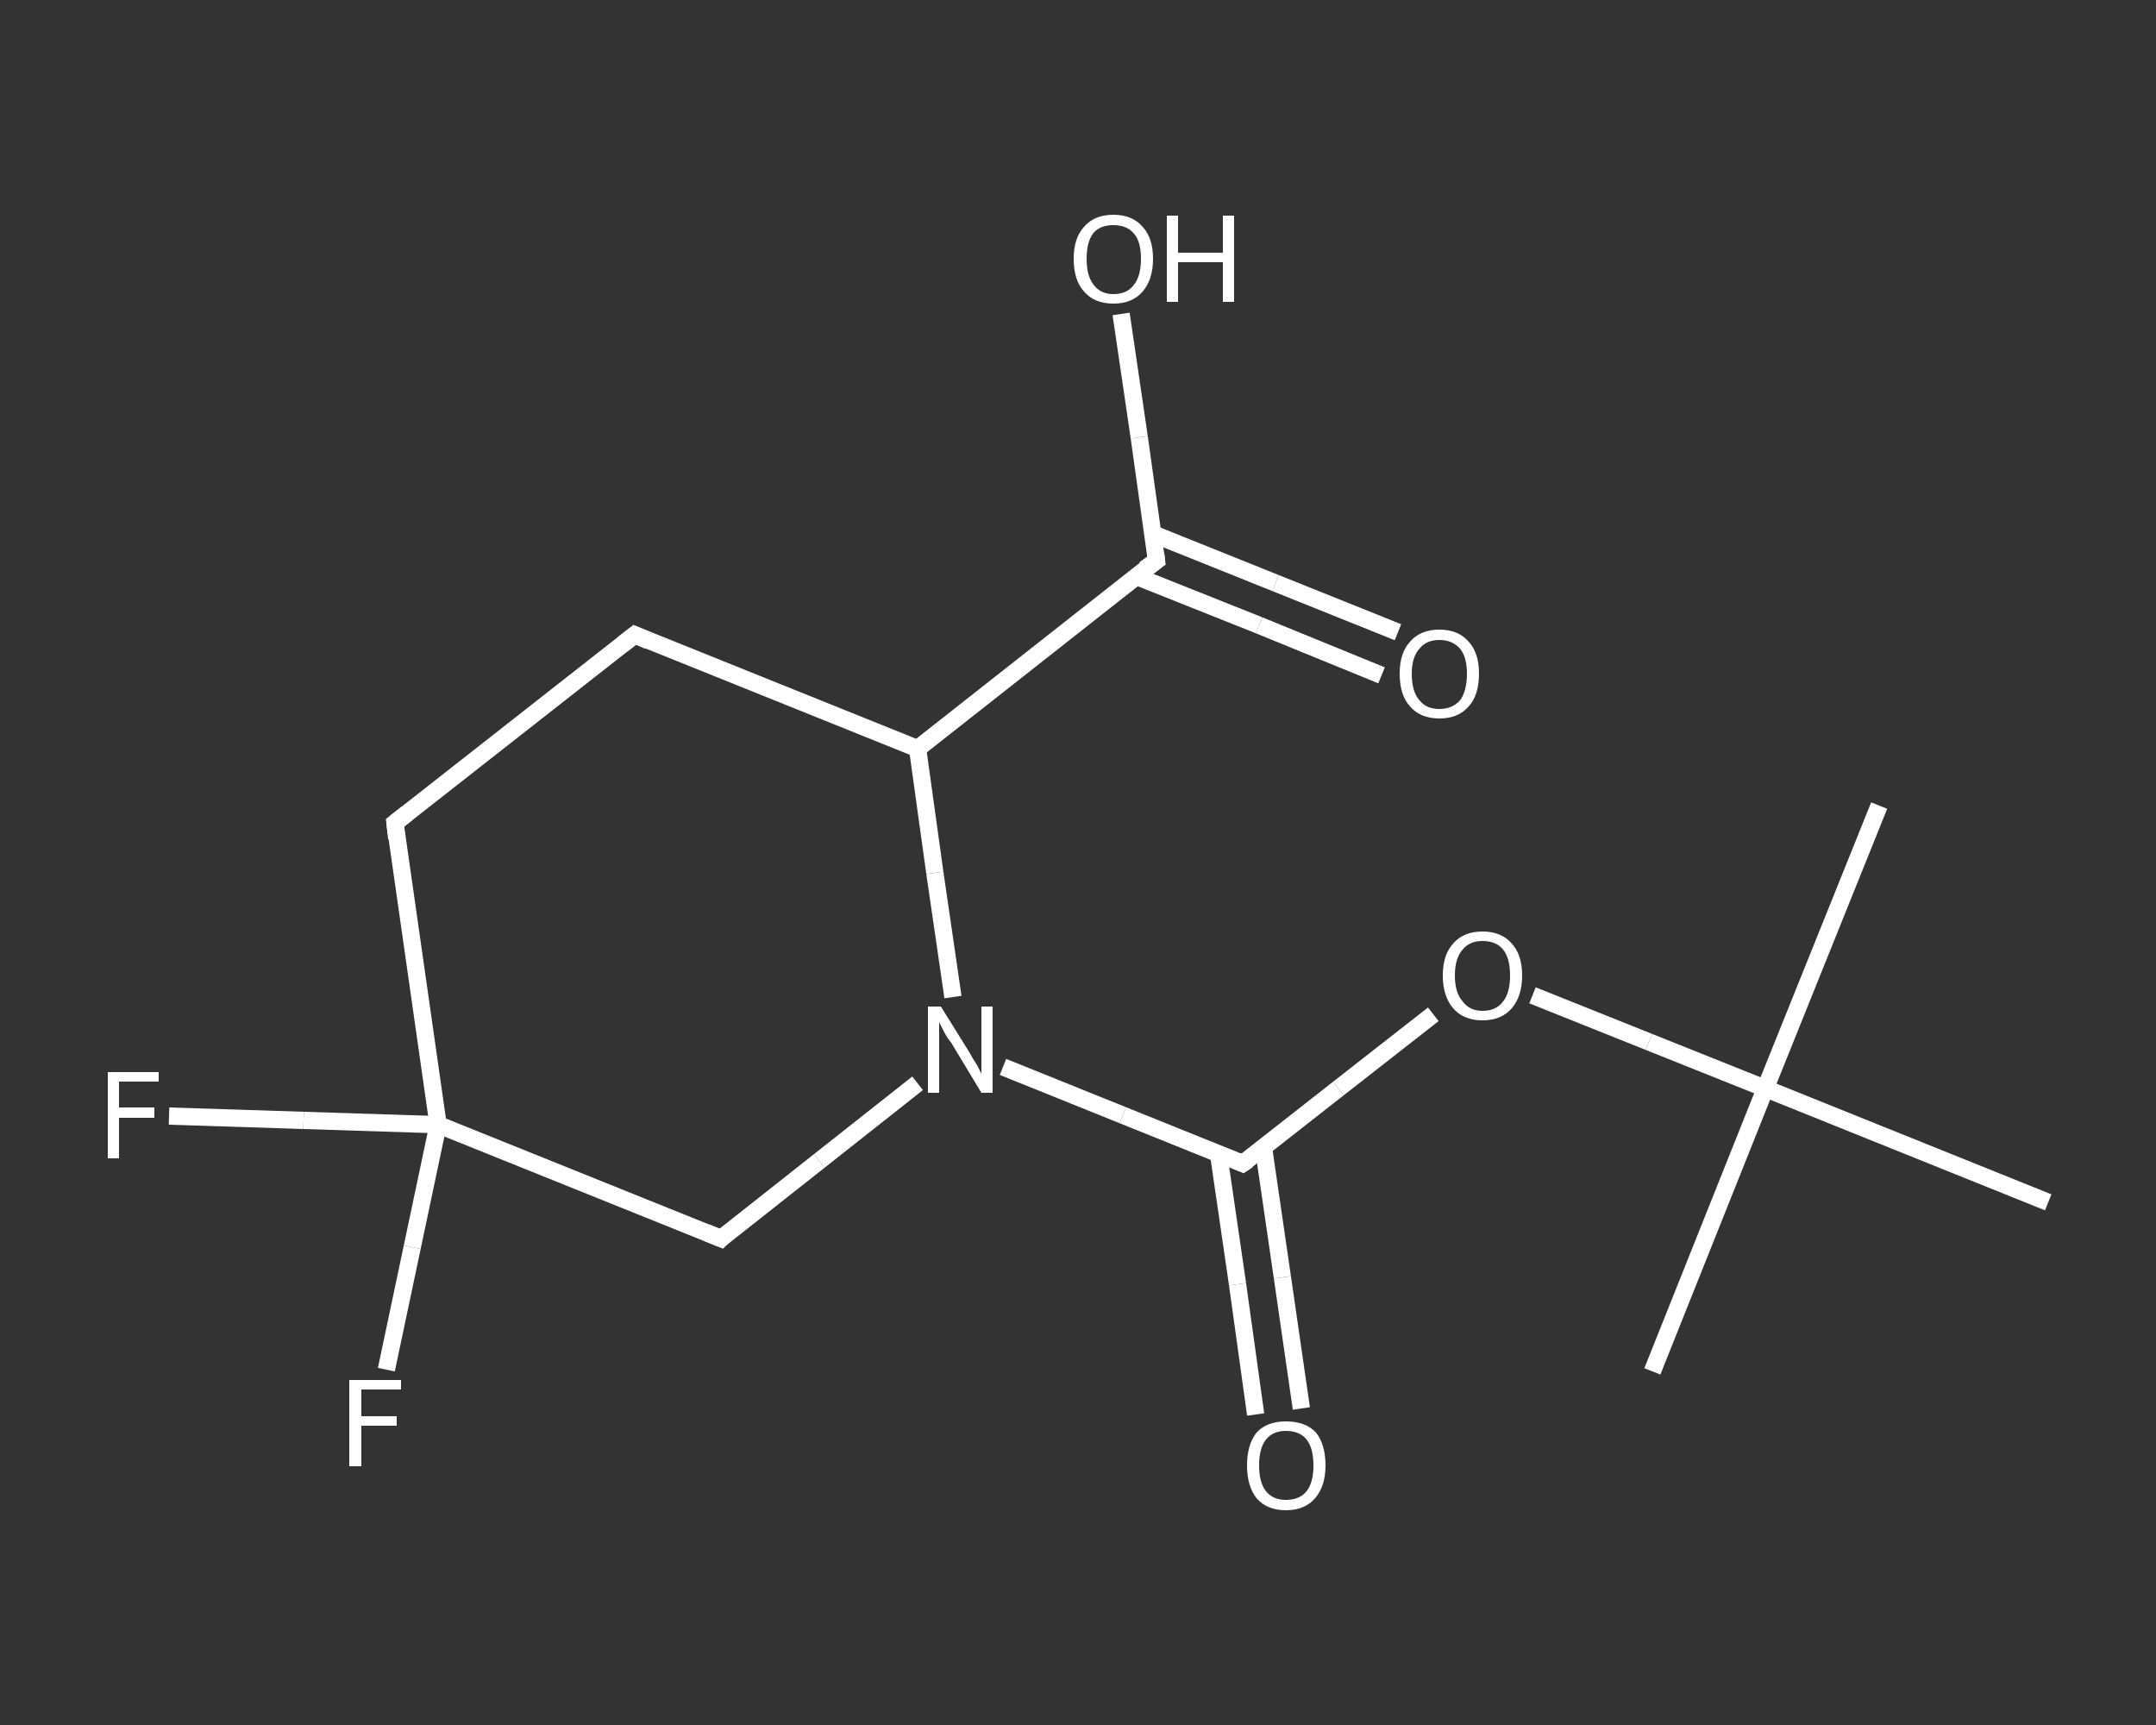 <?xml version='1.0' encoding='iso-8859-1'?>
<svg version='1.1' baseProfile='full'
              xmlns='http://www.w3.org/2000/svg'
                      xmlns:rdkit='http://www.rdkit.org/xml'
                      xmlns:xlink='http://www.w3.org/1999/xlink'
                  xml:space='preserve'
width='250px' height='200px' viewBox='0 0 250 200'>
<rect x="0" y="0" width="250" height="200" fill="#333333" stroke="none"/>
<!-- END OF HEADER -->
<rect style='opacity:1.0;fill:transparent;stroke:none' width='250.0' height='200.0' x='0.0' y='0.0'> </rect>
<path class='bond-0 atom-0 atom-1' d='M 217.9,93.4 L 204.7,126.2' style='fill:none;fill-rule:evenodd;stroke:#FFFFFF;stroke-width:2.0px;stroke-linecap:butt;stroke-linejoin:miter;stroke-opacity:1' />
<path class='bond-1 atom-1 atom-2' d='M 204.7,126.2 L 191.6,159.0' style='fill:none;fill-rule:evenodd;stroke:#FFFFFF;stroke-width:2.0px;stroke-linecap:butt;stroke-linejoin:miter;stroke-opacity:1' />
<path class='bond-2 atom-1 atom-3' d='M 204.7,126.2 L 237.5,139.4' style='fill:none;fill-rule:evenodd;stroke:#FFFFFF;stroke-width:2.0px;stroke-linecap:butt;stroke-linejoin:miter;stroke-opacity:1' />
<path class='bond-3 atom-1 atom-4' d='M 204.7,126.2 L 191.2,120.8' style='fill:none;fill-rule:evenodd;stroke:#FFFFFF;stroke-width:2.0px;stroke-linecap:butt;stroke-linejoin:miter;stroke-opacity:1' />
<path class='bond-3 atom-1 atom-4' d='M 191.2,120.8 L 177.7,115.4' style='fill:none;fill-rule:evenodd;stroke:#FFFFFF;stroke-width:2.0px;stroke-linecap:butt;stroke-linejoin:miter;stroke-opacity:1' />
<path class='bond-4 atom-4 atom-5' d='M 166.2,117.6 L 155.2,126.2' style='fill:none;fill-rule:evenodd;stroke:#FFFFFF;stroke-width:2.0px;stroke-linecap:butt;stroke-linejoin:miter;stroke-opacity:1' />
<path class='bond-4 atom-4 atom-5' d='M 155.2,126.2 L 144.1,134.9' style='fill:none;fill-rule:evenodd;stroke:#FFFFFF;stroke-width:2.0px;stroke-linecap:butt;stroke-linejoin:miter;stroke-opacity:1' />
<path class='bond-5 atom-5 atom-6' d='M 141.3,133.8 L 143.5,148.9' style='fill:none;fill-rule:evenodd;stroke:#FFFFFF;stroke-width:2.0px;stroke-linecap:butt;stroke-linejoin:miter;stroke-opacity:1' />
<path class='bond-5 atom-5 atom-6' d='M 143.5,148.9 L 145.6,164.0' style='fill:none;fill-rule:evenodd;stroke:#FFFFFF;stroke-width:2.0px;stroke-linecap:butt;stroke-linejoin:miter;stroke-opacity:1' />
<path class='bond-5 atom-5 atom-6' d='M 146.5,133.0 L 148.7,148.1' style='fill:none;fill-rule:evenodd;stroke:#FFFFFF;stroke-width:2.0px;stroke-linecap:butt;stroke-linejoin:miter;stroke-opacity:1' />
<path class='bond-5 atom-5 atom-6' d='M 148.7,148.1 L 150.9,163.3' style='fill:none;fill-rule:evenodd;stroke:#FFFFFF;stroke-width:2.0px;stroke-linecap:butt;stroke-linejoin:miter;stroke-opacity:1' />
<path class='bond-6 atom-5 atom-7' d='M 144.1,134.9 L 130.2,129.3' style='fill:none;fill-rule:evenodd;stroke:#FFFFFF;stroke-width:2.0px;stroke-linecap:butt;stroke-linejoin:miter;stroke-opacity:1' />
<path class='bond-6 atom-5 atom-7' d='M 130.2,129.3 L 116.3,123.7' style='fill:none;fill-rule:evenodd;stroke:#FFFFFF;stroke-width:2.0px;stroke-linecap:butt;stroke-linejoin:miter;stroke-opacity:1' />
<path class='bond-7 atom-7 atom-8' d='M 106.4,125.6 L 95.0,134.6' style='fill:none;fill-rule:evenodd;stroke:#FFFFFF;stroke-width:2.0px;stroke-linecap:butt;stroke-linejoin:miter;stroke-opacity:1' />
<path class='bond-7 atom-7 atom-8' d='M 95.0,134.6 L 83.6,143.6' style='fill:none;fill-rule:evenodd;stroke:#FFFFFF;stroke-width:2.0px;stroke-linecap:butt;stroke-linejoin:miter;stroke-opacity:1' />
<path class='bond-8 atom-8 atom-9' d='M 83.6,143.6 L 50.8,130.4' style='fill:none;fill-rule:evenodd;stroke:#FFFFFF;stroke-width:2.0px;stroke-linecap:butt;stroke-linejoin:miter;stroke-opacity:1' />
<path class='bond-9 atom-9 atom-10' d='M 50.8,130.4 L 47.8,144.6' style='fill:none;fill-rule:evenodd;stroke:#FFFFFF;stroke-width:2.0px;stroke-linecap:butt;stroke-linejoin:miter;stroke-opacity:1' />
<path class='bond-9 atom-9 atom-10' d='M 47.8,144.6 L 44.8,158.8' style='fill:none;fill-rule:evenodd;stroke:#FFFFFF;stroke-width:2.0px;stroke-linecap:butt;stroke-linejoin:miter;stroke-opacity:1' />
<path class='bond-10 atom-9 atom-11' d='M 50.8,130.4 L 35.2,129.9' style='fill:none;fill-rule:evenodd;stroke:#FFFFFF;stroke-width:2.0px;stroke-linecap:butt;stroke-linejoin:miter;stroke-opacity:1' />
<path class='bond-10 atom-9 atom-11' d='M 35.2,129.9 L 19.6,129.4' style='fill:none;fill-rule:evenodd;stroke:#FFFFFF;stroke-width:2.0px;stroke-linecap:butt;stroke-linejoin:miter;stroke-opacity:1' />
<path class='bond-11 atom-9 atom-12' d='M 50.8,130.4 L 45.8,95.4' style='fill:none;fill-rule:evenodd;stroke:#FFFFFF;stroke-width:2.0px;stroke-linecap:butt;stroke-linejoin:miter;stroke-opacity:1' />
<path class='bond-12 atom-12 atom-13' d='M 45.8,95.4 L 73.6,73.6' style='fill:none;fill-rule:evenodd;stroke:#FFFFFF;stroke-width:2.0px;stroke-linecap:butt;stroke-linejoin:miter;stroke-opacity:1' />
<path class='bond-13 atom-13 atom-14' d='M 73.6,73.6 L 106.4,86.8' style='fill:none;fill-rule:evenodd;stroke:#FFFFFF;stroke-width:2.0px;stroke-linecap:butt;stroke-linejoin:miter;stroke-opacity:1' />
<path class='bond-14 atom-14 atom-15' d='M 106.4,86.8 L 134.1,65.0' style='fill:none;fill-rule:evenodd;stroke:#FFFFFF;stroke-width:2.0px;stroke-linecap:butt;stroke-linejoin:miter;stroke-opacity:1' />
<path class='bond-15 atom-15 atom-16' d='M 131.7,66.8 L 146.0,72.5' style='fill:none;fill-rule:evenodd;stroke:#FFFFFF;stroke-width:2.0px;stroke-linecap:butt;stroke-linejoin:miter;stroke-opacity:1' />
<path class='bond-15 atom-15 atom-16' d='M 146.0,72.5 L 160.2,78.3' style='fill:none;fill-rule:evenodd;stroke:#FFFFFF;stroke-width:2.0px;stroke-linecap:butt;stroke-linejoin:miter;stroke-opacity:1' />
<path class='bond-15 atom-15 atom-16' d='M 133.7,61.9 L 147.9,67.6' style='fill:none;fill-rule:evenodd;stroke:#FFFFFF;stroke-width:2.0px;stroke-linecap:butt;stroke-linejoin:miter;stroke-opacity:1' />
<path class='bond-15 atom-15 atom-16' d='M 147.9,67.6 L 162.1,73.3' style='fill:none;fill-rule:evenodd;stroke:#FFFFFF;stroke-width:2.0px;stroke-linecap:butt;stroke-linejoin:miter;stroke-opacity:1' />
<path class='bond-16 atom-15 atom-17' d='M 134.1,65.0 L 132.1,50.7' style='fill:none;fill-rule:evenodd;stroke:#FFFFFF;stroke-width:2.0px;stroke-linecap:butt;stroke-linejoin:miter;stroke-opacity:1' />
<path class='bond-16 atom-15 atom-17' d='M 132.1,50.7 L 130.0,36.4' style='fill:none;fill-rule:evenodd;stroke:#FFFFFF;stroke-width:2.0px;stroke-linecap:butt;stroke-linejoin:miter;stroke-opacity:1' />
<path class='bond-17 atom-14 atom-7' d='M 106.4,86.8 L 108.4,101.2' style='fill:none;fill-rule:evenodd;stroke:#FFFFFF;stroke-width:2.0px;stroke-linecap:butt;stroke-linejoin:miter;stroke-opacity:1' />
<path class='bond-17 atom-14 atom-7' d='M 108.4,101.2 L 110.5,115.6' style='fill:none;fill-rule:evenodd;stroke:#FFFFFF;stroke-width:2.0px;stroke-linecap:butt;stroke-linejoin:miter;stroke-opacity:1' />
<path d='M 144.7,134.5 L 144.1,134.9 L 143.4,134.6' style='fill:none;stroke:#FFFFFF;stroke-width:2.0px;stroke-linecap:butt;stroke-linejoin:miter;stroke-opacity:1;' />
<path d='M 84.1,143.1 L 83.6,143.6 L 81.9,142.9' style='fill:none;stroke:#FFFFFF;stroke-width:2.0px;stroke-linecap:butt;stroke-linejoin:miter;stroke-opacity:1;' />
<path d='M 46.0,97.2 L 45.8,95.4 L 47.2,94.3' style='fill:none;stroke:#FFFFFF;stroke-width:2.0px;stroke-linecap:butt;stroke-linejoin:miter;stroke-opacity:1;' />
<path d='M 72.2,74.7 L 73.6,73.6 L 75.2,74.3' style='fill:none;stroke:#FFFFFF;stroke-width:2.0px;stroke-linecap:butt;stroke-linejoin:miter;stroke-opacity:1;' />
<path d='M 132.7,66.0 L 134.1,65.0 L 134.0,64.2' style='fill:none;stroke:#FFFFFF;stroke-width:2.0px;stroke-linecap:butt;stroke-linejoin:miter;stroke-opacity:1;' />
<path class='atom-4' d='M 167.3 113.1
Q 167.3 110.7, 168.5 109.4
Q 169.7 108.0, 171.9 108.0
Q 174.1 108.0, 175.3 109.4
Q 176.5 110.7, 176.5 113.1
Q 176.5 115.5, 175.3 116.9
Q 174.1 118.3, 171.9 118.3
Q 169.7 118.3, 168.5 116.9
Q 167.3 115.5, 167.3 113.1
M 171.9 117.2
Q 173.5 117.2, 174.3 116.1
Q 175.1 115.1, 175.1 113.1
Q 175.1 111.1, 174.3 110.1
Q 173.5 109.1, 171.9 109.1
Q 170.4 109.1, 169.6 110.1
Q 168.7 111.1, 168.7 113.1
Q 168.7 115.1, 169.6 116.1
Q 170.4 117.2, 171.9 117.2
' fill='#FFFFFF'/>
<path class='atom-6' d='M 144.6 169.9
Q 144.6 167.5, 145.7 166.1
Q 146.9 164.8, 149.1 164.8
Q 151.4 164.8, 152.6 166.1
Q 153.7 167.5, 153.7 169.9
Q 153.7 172.3, 152.5 173.7
Q 151.3 175.1, 149.1 175.1
Q 146.9 175.1, 145.7 173.7
Q 144.6 172.3, 144.6 169.9
M 149.1 173.9
Q 150.7 173.9, 151.5 172.9
Q 152.3 171.9, 152.3 169.9
Q 152.3 167.9, 151.5 166.9
Q 150.7 165.9, 149.1 165.9
Q 147.6 165.9, 146.8 166.9
Q 146.0 167.9, 146.0 169.9
Q 146.0 171.9, 146.8 172.9
Q 147.6 173.9, 149.1 173.9
' fill='#FFFFFF'/>
<path class='atom-7' d='M 109.1 116.7
L 112.4 122.0
Q 112.7 122.6, 113.3 123.5
Q 113.8 124.5, 113.8 124.5
L 113.8 116.7
L 115.1 116.7
L 115.1 126.7
L 113.8 126.7
L 110.3 120.9
Q 109.8 120.3, 109.4 119.5
Q 109.0 118.7, 108.9 118.5
L 108.9 126.7
L 107.6 126.7
L 107.6 116.7
L 109.1 116.7
' fill='#FFFFFF'/>
<path class='atom-10' d='M 40.5 160.0
L 46.5 160.0
L 46.5 161.1
L 41.9 161.1
L 41.9 164.2
L 46.0 164.2
L 46.0 165.3
L 41.9 165.3
L 41.9 170.0
L 40.5 170.0
L 40.5 160.0
' fill='#FFFFFF'/>
<path class='atom-11' d='M 12.5 124.3
L 18.4 124.3
L 18.4 125.4
L 13.8 125.4
L 13.8 128.4
L 17.9 128.4
L 17.9 129.6
L 13.8 129.6
L 13.8 134.3
L 12.5 134.3
L 12.5 124.3
' fill='#FFFFFF'/>
<path class='atom-16' d='M 162.3 78.1
Q 162.3 75.7, 163.5 74.4
Q 164.7 73.0, 166.9 73.0
Q 169.1 73.0, 170.3 74.4
Q 171.5 75.7, 171.5 78.1
Q 171.5 80.6, 170.3 81.9
Q 169.1 83.3, 166.9 83.3
Q 164.7 83.3, 163.5 81.9
Q 162.3 80.6, 162.3 78.1
M 166.9 82.2
Q 168.4 82.2, 169.3 81.2
Q 170.1 80.1, 170.1 78.1
Q 170.1 76.2, 169.3 75.2
Q 168.4 74.2, 166.9 74.2
Q 165.4 74.2, 164.6 75.2
Q 163.7 76.2, 163.7 78.1
Q 163.7 80.2, 164.6 81.2
Q 165.4 82.2, 166.9 82.2
' fill='#FFFFFF'/>
<path class='atom-17' d='M 124.5 30.0
Q 124.5 27.6, 125.7 26.3
Q 126.9 24.9, 129.1 24.9
Q 131.3 24.9, 132.5 26.3
Q 133.7 27.6, 133.7 30.0
Q 133.7 32.4, 132.5 33.8
Q 131.3 35.2, 129.1 35.2
Q 126.9 35.2, 125.7 33.8
Q 124.5 32.5, 124.5 30.0
M 129.1 34.1
Q 130.7 34.1, 131.5 33.0
Q 132.3 32.0, 132.3 30.0
Q 132.3 28.0, 131.5 27.1
Q 130.7 26.1, 129.1 26.1
Q 127.6 26.1, 126.8 27.0
Q 126.0 28.0, 126.0 30.0
Q 126.0 32.0, 126.8 33.0
Q 127.6 34.1, 129.1 34.1
' fill='#FFFFFF'/>
<path class='atom-17' d='M 135.3 25.0
L 136.6 25.0
L 136.6 29.3
L 141.8 29.3
L 141.8 25.0
L 143.1 25.0
L 143.1 35.0
L 141.8 35.0
L 141.8 30.4
L 136.6 30.4
L 136.6 35.0
L 135.3 35.0
L 135.3 25.0
' fill='#FFFFFF'/>
</svg>
